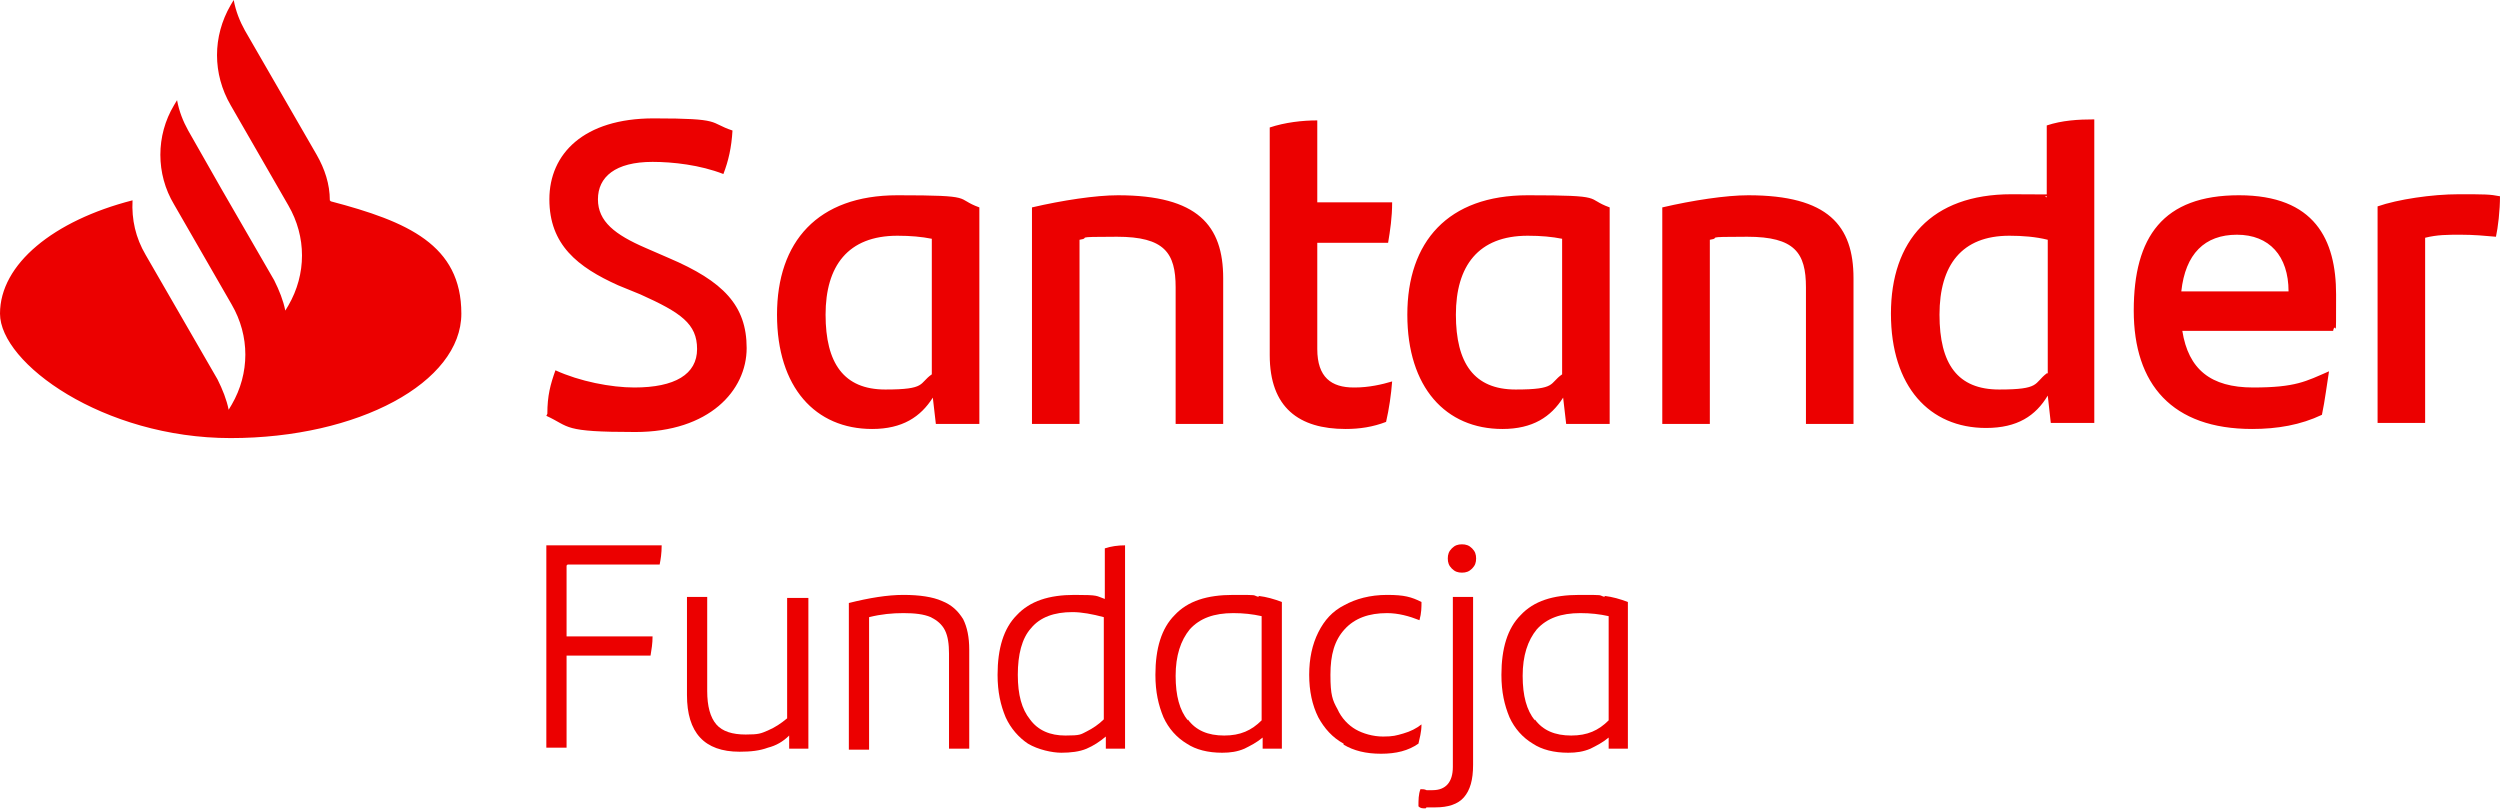 <svg xmlns="http://www.w3.org/2000/svg" id="Santander" viewBox="0 0 247.1 80"><defs><style>      .st0 {        fill: #ec0000;      }    </style></defs><g><path class="st0" d="M56,55.9v7h8.5c0,.7-.1,1.3-.2,1.9h-8.3v9.1h-2v-20h11.4c0,.8-.1,1.4-.2,1.9h-9.1Z"></path><path class="st0" d="M79.9,59.1v14.9h-1.9v-1.3c-.6.6-1.3,1-2.1,1.2-.8.3-1.7.4-2.8.4-3.5,0-5.2-1.9-5.2-5.6v-9.7h2v9.3c0,1.5.3,2.6.9,3.3.6.7,1.6,1,2.9,1s1.5-.1,2.2-.4c.7-.3,1.3-.7,1.9-1.2v-11.9h2Z"></path><path class="st0" d="M93.1,59.4c1,.4,1.6,1,2.1,1.8.4.8.6,1.8.6,3v9.8h-2v-9.4c0-.9-.1-1.7-.4-2.3-.3-.6-.8-1-1.4-1.3-.7-.3-1.6-.4-2.7-.4s-2.2.1-3.4.4v13.1h-2v-14.5c2-.5,3.8-.8,5.4-.8s2.9.2,3.8.6Z"></path><path class="st0" d="M111.2,53.8v20.2h-1.9v-1.2c-.6.5-1.2.9-1.9,1.2-.7.3-1.6.4-2.5.4s-2.3-.3-3.3-.9c-.9-.6-1.7-1.5-2.2-2.6-.5-1.2-.8-2.5-.8-4.2,0-2.6.6-4.6,1.9-5.9,1.3-1.4,3.2-2,5.7-2s2.1.1,3,.4v-5c.6-.2,1.3-.3,2-.3ZM101.8,71.1c.8,1.1,2,1.6,3.5,1.6s1.5-.1,2.1-.4c.6-.3,1.2-.7,1.7-1.2v-10.1c-1.1-.3-2.2-.5-3.1-.5-1.8,0-3.2.5-4.1,1.6-.9,1-1.3,2.6-1.3,4.6s.4,3.4,1.2,4.4Z"></path><path class="st0" d="M124.4,58.9c.8.1,1.5.3,2.3.6v14.5h-1.9v-1.1c-.6.5-1.2.8-1.8,1.1-.7.3-1.4.4-2.2.4-1.4,0-2.6-.3-3.5-.9-1-.6-1.8-1.5-2.3-2.6-.5-1.2-.8-2.5-.8-4.2,0-2.6.6-4.6,1.9-5.9,1.3-1.4,3.2-2,5.8-2s1.8,0,2.5.2ZM117.4,71.1c.8,1.1,2,1.6,3.6,1.6s2.7-.5,3.7-1.5v-10.3c-.9-.2-1.8-.3-2.8-.3-1.9,0-3.3.5-4.3,1.6-.9,1.1-1.4,2.6-1.4,4.6s.4,3.4,1.2,4.4Z"></path><path class="st0" d="M132.8,73.5c-1.1-.6-1.9-1.5-2.5-2.6-.6-1.2-.9-2.6-.9-4.2s.3-3,.9-4.2c.6-1.2,1.4-2.1,2.6-2.7,1.1-.6,2.5-1,4.2-1s2.4.2,3.4.7c0,.5,0,1.1-.2,1.8-1-.4-2.1-.7-3.2-.7-1.8,0-3.2.5-4.2,1.6s-1.4,2.5-1.4,4.5.2,2.5.7,3.4c.4.9,1.1,1.6,1.8,2s1.7.7,2.7.7,1.3-.1,2-.3c.7-.2,1.3-.5,1.8-.9,0,.8-.2,1.4-.3,1.9-1,.7-2.2,1-3.7,1s-2.7-.3-3.7-.9Z"></path><path class="st0" d="M140.9,79.9c-.3,0-.5,0-.7-.2,0-.6,0-1.2.2-1.7.2,0,.4,0,.6.1.2,0,.4,0,.6,0,1.3,0,2-.8,2-2.3v-16.8h2v16.6c0,1.5-.3,2.5-.9,3.2-.6.7-1.6,1-2.8,1s-.6,0-.9,0ZM143.5,56.2c-.3-.3-.4-.6-.4-1s.1-.7.4-1c.3-.3.6-.4,1-.4s.7.1,1,.4c.3.3.4.6.4,1s-.1.7-.4,1c-.3.3-.6.4-1,.4s-.7-.1-1-.4Z"></path><path class="st0" d="M158.6,58.9c.8.1,1.5.3,2.3.6v14.5h-1.9v-1.1c-.6.5-1.2.8-1.8,1.1-.7.3-1.4.4-2.2.4-1.4,0-2.6-.3-3.5-.9-1-.6-1.8-1.5-2.3-2.6-.5-1.2-.8-2.5-.8-4.2,0-2.6.6-4.6,1.9-5.9,1.3-1.4,3.2-2,5.8-2s1.8,0,2.5.2ZM151.7,71.1c.8,1.1,2,1.6,3.6,1.6s2.7-.5,3.7-1.5v-10.3c-.9-.2-1.8-.3-2.8-.3-1.9,0-3.3.5-4.3,1.6-.9,1.1-1.4,2.6-1.4,4.6s.4,3.4,1.2,4.4Z"></path></g><path class="st0" d="M32.6,19.8c0-1.6-.5-3.1-1.3-4.5l-7.1-12.3c-.5-.9-.9-1.9-1.1-3l-.3.5c-1.8,3.1-1.8,6.8,0,9.9l5.7,9.9c1.8,3.1,1.8,6.8,0,9.9l-.3.5c-.2-1-.6-2-1.1-3l-5.2-9-3.3-5.8c-.5-.9-.9-1.9-1.1-3l-.3.5c-1.8,3-1.8,6.8,0,9.8h0s5.7,9.9,5.7,9.9c1.8,3.1,1.8,6.8,0,9.9l-.3.5c-.2-1-.6-2-1.1-3l-7.1-12.3c-1-1.7-1.4-3.5-1.3-5.4C5.3,21.8,0,26.1,0,31s10.2,12.3,22.8,12.3,22.8-5.5,22.8-12.3-5.3-9.1-12.9-11.1ZM54.1,40.9c0-1.8.3-2.9.8-4.3,2.4,1.1,5.5,1.7,7.8,1.7,4,0,6.2-1.3,6.2-3.8s-1.6-3.6-5.6-5.4l-2.2-.9c-4-1.8-6.8-4-6.8-8.5s3.4-8,10.3-8,5.4.4,7.8,1.2c-.1,1.7-.4,3-.9,4.3-2.3-.9-5-1.2-7-1.2-3.7,0-5.4,1.5-5.4,3.7s1.7,3.5,4.7,4.8l2.3,1c5.4,2.3,7.7,4.7,7.7,8.9s-3.7,8.3-11,8.3-6.4-.5-8.8-1.6ZM96.8,20.5v21.4h-4.3l-.3-2.6c-1.2,1.9-3,3.1-6,3.1-5.6,0-9.4-4.1-9.4-11.3s4-11.8,11.9-11.8,5.6.3,8.1,1.2ZM92.1,37v-13.4c-1-.2-2.1-.3-3.4-.3-4.9,0-7.1,3-7.1,7.8s1.8,7.4,5.9,7.4,3.3-.6,4.6-1.5ZM120.9,27.5v14.4h-4.7v-13.5c0-3.4-1.1-5-5.8-5s-2.4.1-3.7.3v18.2h-4.7v-21.4c3-.7,6.3-1.2,8.5-1.2,7.9,0,10.4,3,10.4,8.2ZM133.9,38.3c1.4,0,2.7-.3,3.7-.6-.1,1.3-.3,2.7-.6,4-1.3.5-2.6.7-4,.7-4.6,0-7.5-2.1-7.5-7.3V12.6c1.5-.5,3.2-.7,4.7-.7v8.1h7.4c0,1.5-.2,2.8-.4,4h-7v10.5c0,2.8,1.4,3.8,3.6,3.8ZM159.1,20.5v21.4h-4.3l-.3-2.6c-1.2,1.9-3,3.1-6,3.1-5.6,0-9.4-4.1-9.4-11.3s4-11.8,11.9-11.8,5.6.3,8.1,1.2ZM154.4,37v-13.4c-1-.2-2.1-.3-3.4-.3-4.9,0-7.1,3-7.1,7.8s1.8,7.4,5.9,7.4,3.3-.6,4.6-1.5ZM183.2,27.5v14.4h-4.7v-13.5c0-3.4-1.1-5-5.8-5s-2.4.1-3.7.3v18.2h-4.7v-21.4c3-.7,6.3-1.2,8.5-1.2,7.9,0,10.4,3,10.4,8.2ZM207,11.9v29.9h-4.3l-.3-2.7c-1.2,2-3,3.2-6.1,3.2-5.6,0-9.4-4.1-9.4-11.3s4-11.8,11.9-11.8,2.4.1,3.5.3v-7.1c1.5-.5,3.1-.6,4.7-.6ZM202.4,36.9v-13.2c-1.2-.3-2.5-.4-3.8-.4-4.7,0-6.9,2.9-6.9,7.8s1.8,7.4,5.9,7.4,3.4-.6,4.7-1.6ZM230.7,32.7h-15c.6,3.8,2.8,5.6,7,5.6s5.2-.6,7.5-1.6c-.2,1.2-.4,2.9-.7,4.3-2.1,1-4.4,1.4-6.9,1.4-7.9,0-11.7-4.4-11.7-11.7s2.9-11.4,10.4-11.4,9.6,4.4,9.6,9.8,0,2.4-.3,3.6ZM215.6,28.8h10.6c0-3.5-1.9-5.6-5.1-5.6s-5.1,1.9-5.5,5.6ZM247.1,19.4c0,1.4-.2,3.1-.4,4-1.1-.1-2.2-.2-3.5-.2s-2.3,0-3.5.3v18.3h-4.7v-21.4c2-.7,5.4-1.2,8-1.2s3.1,0,4.1.2Z"></path></svg>